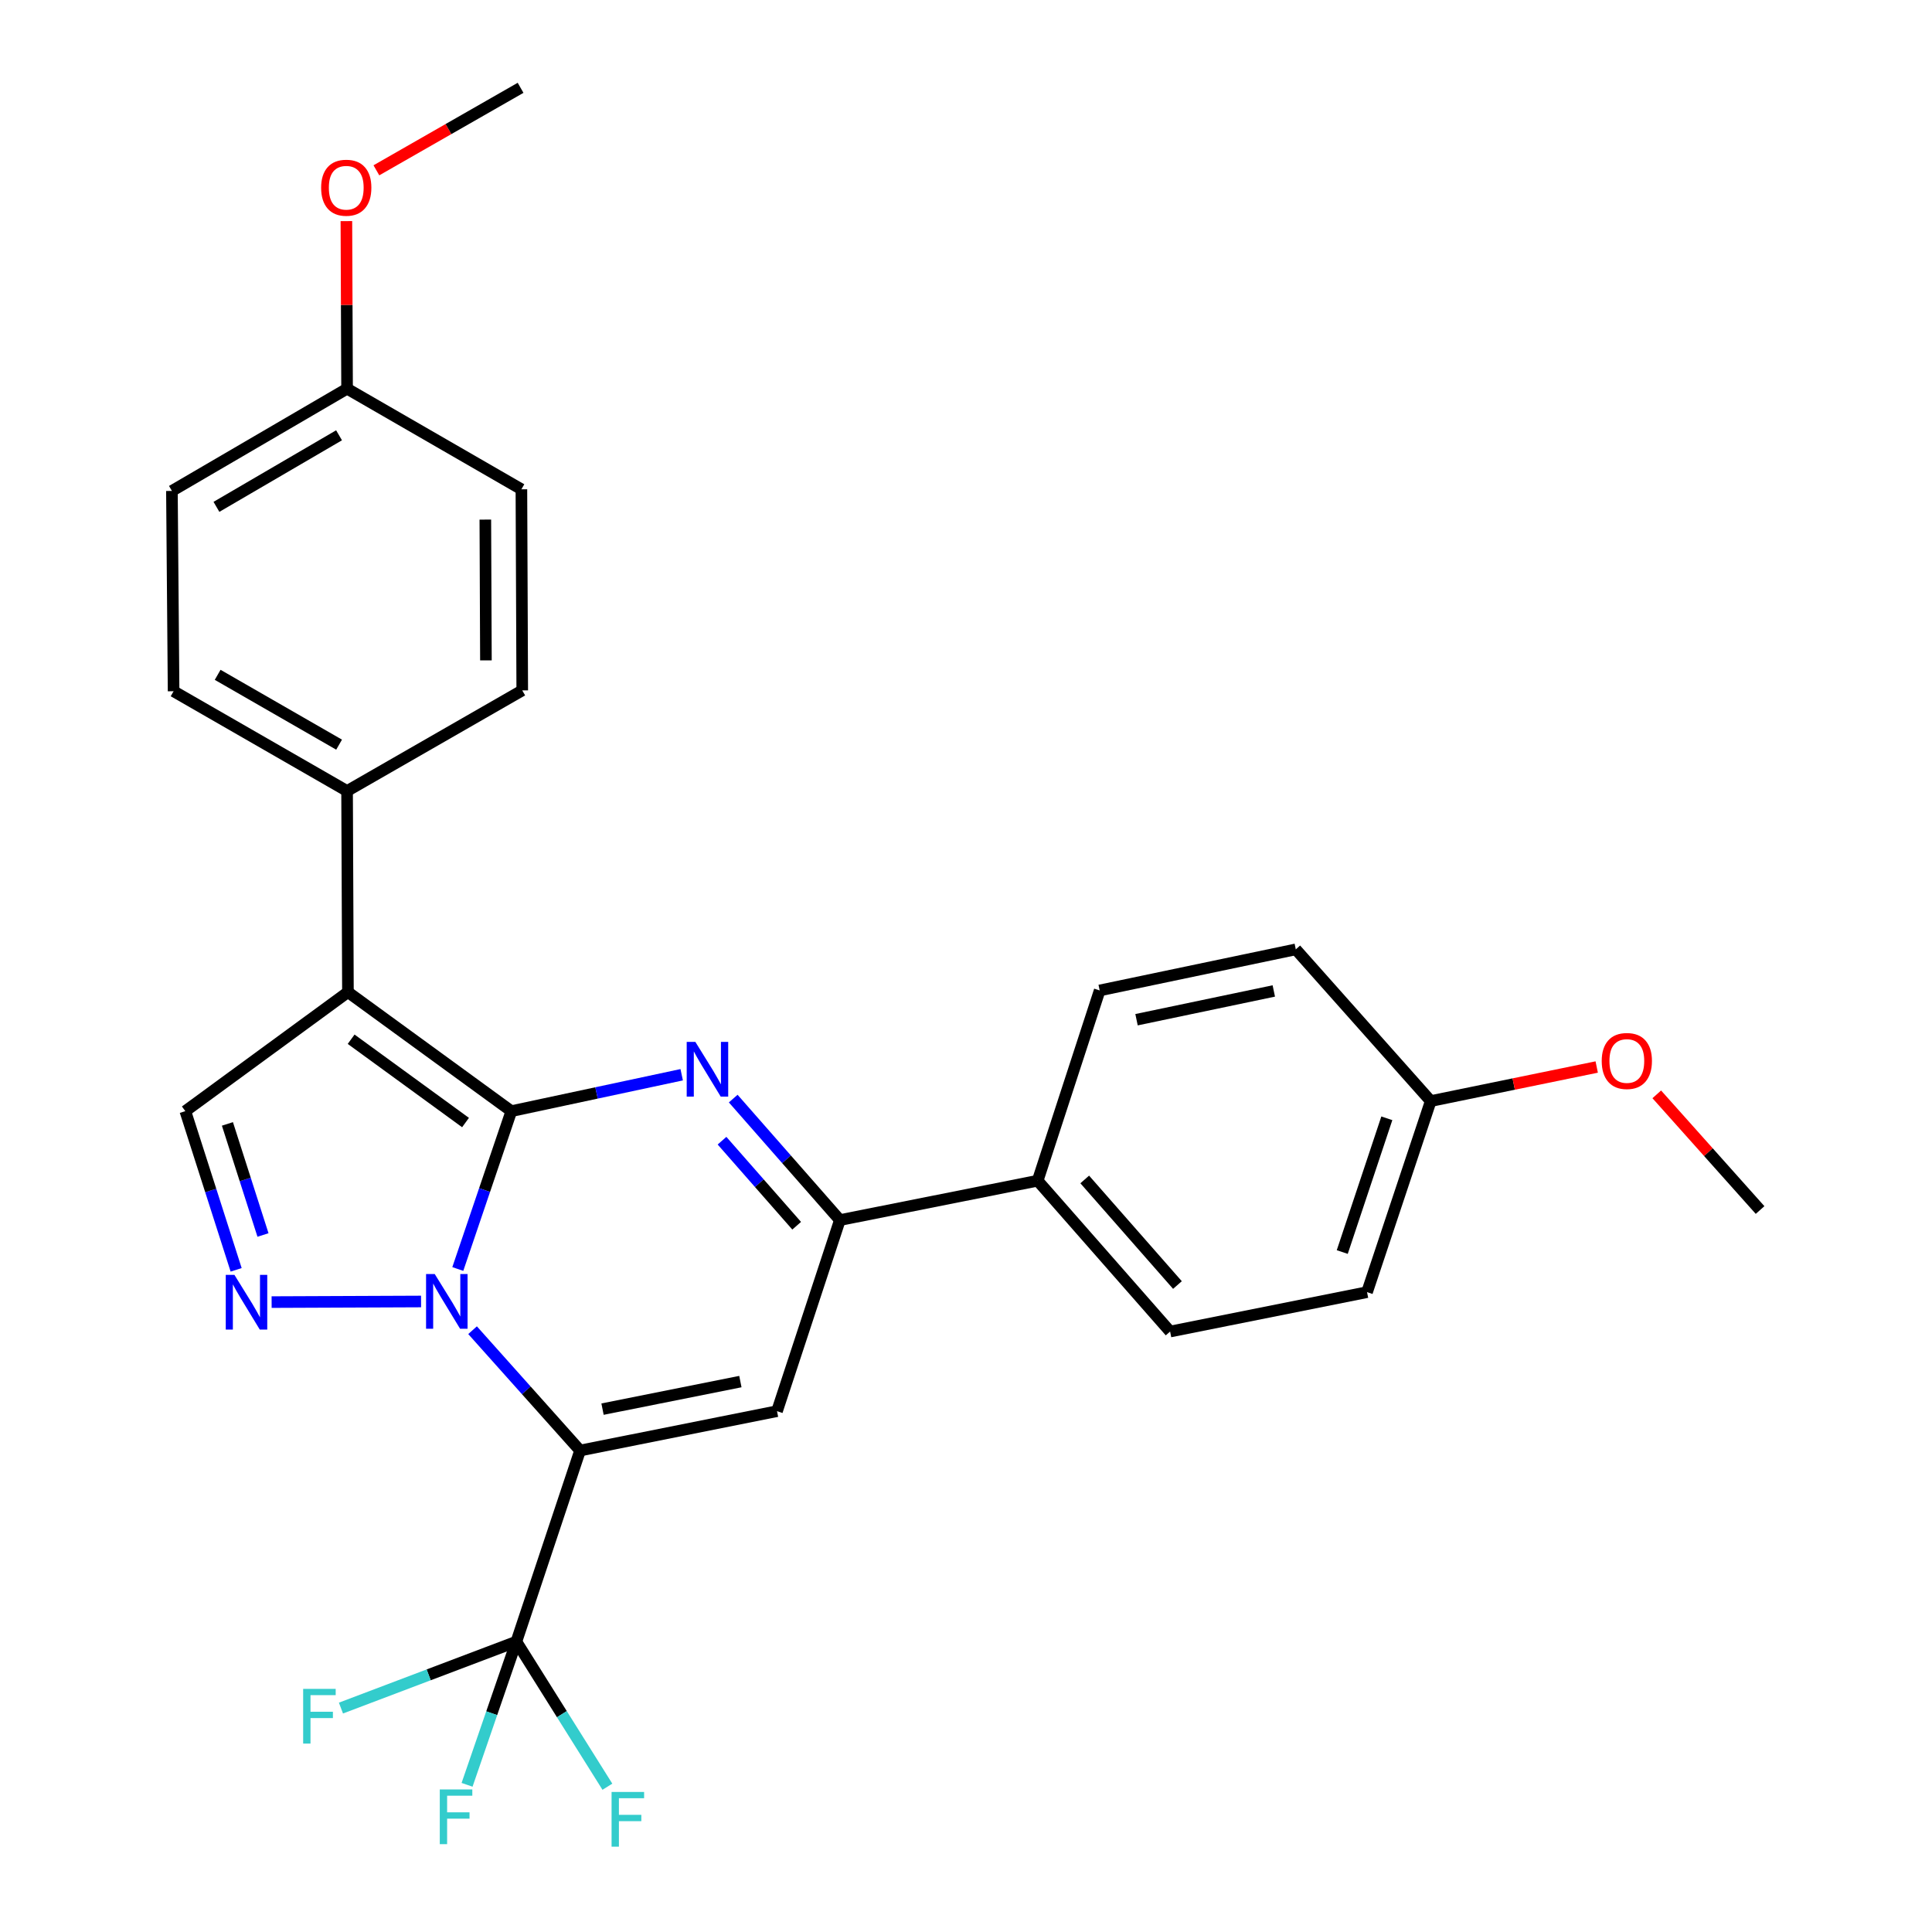 <?xml version='1.0' encoding='iso-8859-1'?>
<svg version='1.1' baseProfile='full'
              xmlns='http://www.w3.org/2000/svg'
                      xmlns:rdkit='http://www.rdkit.org/xml'
                      xmlns:xlink='http://www.w3.org/1999/xlink'
                  xml:space='preserve'
width='1000px' height='1000px' viewBox='0 0 1000 1000'>
<!-- END OF HEADER -->
<rect style='opacity:1.0;fill:#FFFFFF;stroke:none' width='1000' height='1000' x='0' y='0'> </rect>
<path class='bond-0' d='M 264.672,575.127 L 250.814,615.979' style='fill:none;fill-rule:evenodd;stroke:#000000;stroke-width:6px;stroke-linecap:butt;stroke-linejoin:miter;stroke-opacity:1' />
<path class='bond-0' d='M 250.814,615.979 L 236.956,656.832' style='fill:none;fill-rule:evenodd;stroke:#0000FF;stroke-width:6px;stroke-linecap:butt;stroke-linejoin:miter;stroke-opacity:1' />
<path class='bond-2' d='M 264.672,575.127 L 308.757,565.706' style='fill:none;fill-rule:evenodd;stroke:#000000;stroke-width:6px;stroke-linecap:butt;stroke-linejoin:miter;stroke-opacity:1' />
<path class='bond-2' d='M 308.757,565.706 L 352.842,556.285' style='fill:none;fill-rule:evenodd;stroke:#0000FF;stroke-width:6px;stroke-linecap:butt;stroke-linejoin:miter;stroke-opacity:1' />
<path class='bond-3' d='M 264.672,575.127 L 180.092,513.518' style='fill:none;fill-rule:evenodd;stroke:#000000;stroke-width:6px;stroke-linecap:butt;stroke-linejoin:miter;stroke-opacity:1' />
<path class='bond-3' d='M 240.954,581.029 L 181.748,537.903' style='fill:none;fill-rule:evenodd;stroke:#000000;stroke-width:6px;stroke-linecap:butt;stroke-linejoin:miter;stroke-opacity:1' />
<path class='bond-1' d='M 244.599,688.509 L 272.424,719.651' style='fill:none;fill-rule:evenodd;stroke:#0000FF;stroke-width:6px;stroke-linecap:butt;stroke-linejoin:miter;stroke-opacity:1' />
<path class='bond-1' d='M 272.424,719.651 L 300.249,750.792' style='fill:none;fill-rule:evenodd;stroke:#000000;stroke-width:6px;stroke-linecap:butt;stroke-linejoin:miter;stroke-opacity:1' />
<path class='bond-4' d='M 217.939,673.647 L 140.59,673.965' style='fill:none;fill-rule:evenodd;stroke:#0000FF;stroke-width:6px;stroke-linecap:butt;stroke-linejoin:miter;stroke-opacity:1' />
<path class='bond-7' d='M 300.249,750.792 L 267.274,849.705' style='fill:none;fill-rule:evenodd;stroke:#000000;stroke-width:6px;stroke-linecap:butt;stroke-linejoin:miter;stroke-opacity:1' />
<path class='bond-29' d='M 300.249,750.792 L 402.18,730.423' style='fill:none;fill-rule:evenodd;stroke:#000000;stroke-width:6px;stroke-linecap:butt;stroke-linejoin:miter;stroke-opacity:1' />
<path class='bond-29' d='M 311.867,729.365 L 383.219,715.106' style='fill:none;fill-rule:evenodd;stroke:#000000;stroke-width:6px;stroke-linecap:butt;stroke-linejoin:miter;stroke-opacity:1' />
<path class='bond-6' d='M 379.514,568.628 L 407.116,600.069' style='fill:none;fill-rule:evenodd;stroke:#0000FF;stroke-width:6px;stroke-linecap:butt;stroke-linejoin:miter;stroke-opacity:1' />
<path class='bond-6' d='M 407.116,600.069 L 434.717,631.51' style='fill:none;fill-rule:evenodd;stroke:#000000;stroke-width:6px;stroke-linecap:butt;stroke-linejoin:miter;stroke-opacity:1' />
<path class='bond-6' d='M 373.715,590.42 L 393.036,612.429' style='fill:none;fill-rule:evenodd;stroke:#0000FF;stroke-width:6px;stroke-linecap:butt;stroke-linejoin:miter;stroke-opacity:1' />
<path class='bond-6' d='M 393.036,612.429 L 412.357,634.438' style='fill:none;fill-rule:evenodd;stroke:#000000;stroke-width:6px;stroke-linecap:butt;stroke-linejoin:miter;stroke-opacity:1' />
<path class='bond-8' d='M 180.092,513.518 L 95.928,575.127' style='fill:none;fill-rule:evenodd;stroke:#000000;stroke-width:6px;stroke-linecap:butt;stroke-linejoin:miter;stroke-opacity:1' />
<path class='bond-9' d='M 180.092,513.518 L 179.645,409.422' style='fill:none;fill-rule:evenodd;stroke:#000000;stroke-width:6px;stroke-linecap:butt;stroke-linejoin:miter;stroke-opacity:1' />
<path class='bond-28' d='M 122.226,657.263 L 109.077,616.195' style='fill:none;fill-rule:evenodd;stroke:#0000FF;stroke-width:6px;stroke-linecap:butt;stroke-linejoin:miter;stroke-opacity:1' />
<path class='bond-28' d='M 109.077,616.195 L 95.928,575.127' style='fill:none;fill-rule:evenodd;stroke:#000000;stroke-width:6px;stroke-linecap:butt;stroke-linejoin:miter;stroke-opacity:1' />
<path class='bond-28' d='M 136.125,639.229 L 126.921,610.482' style='fill:none;fill-rule:evenodd;stroke:#0000FF;stroke-width:6px;stroke-linecap:butt;stroke-linejoin:miter;stroke-opacity:1' />
<path class='bond-28' d='M 126.921,610.482 L 117.716,581.734' style='fill:none;fill-rule:evenodd;stroke:#000000;stroke-width:6px;stroke-linecap:butt;stroke-linejoin:miter;stroke-opacity:1' />
<path class='bond-5' d='M 402.18,730.423 L 434.717,631.51' style='fill:none;fill-rule:evenodd;stroke:#000000;stroke-width:6px;stroke-linecap:butt;stroke-linejoin:miter;stroke-opacity:1' />
<path class='bond-10' d='M 434.717,631.51 L 537.096,611.13' style='fill:none;fill-rule:evenodd;stroke:#000000;stroke-width:6px;stroke-linecap:butt;stroke-linejoin:miter;stroke-opacity:1' />
<path class='bond-11' d='M 267.274,849.705 L 254.513,886.761' style='fill:none;fill-rule:evenodd;stroke:#000000;stroke-width:6px;stroke-linecap:butt;stroke-linejoin:miter;stroke-opacity:1' />
<path class='bond-11' d='M 254.513,886.761 L 241.751,923.817' style='fill:none;fill-rule:evenodd;stroke:#33CCCC;stroke-width:6px;stroke-linecap:butt;stroke-linejoin:miter;stroke-opacity:1' />
<path class='bond-12' d='M 267.274,849.705 L 221.876,866.902' style='fill:none;fill-rule:evenodd;stroke:#000000;stroke-width:6px;stroke-linecap:butt;stroke-linejoin:miter;stroke-opacity:1' />
<path class='bond-12' d='M 221.876,866.902 L 176.478,884.099' style='fill:none;fill-rule:evenodd;stroke:#33CCCC;stroke-width:6px;stroke-linecap:butt;stroke-linejoin:miter;stroke-opacity:1' />
<path class='bond-13' d='M 267.274,849.705 L 290.829,887.253' style='fill:none;fill-rule:evenodd;stroke:#000000;stroke-width:6px;stroke-linecap:butt;stroke-linejoin:miter;stroke-opacity:1' />
<path class='bond-13' d='M 290.829,887.253 L 314.384,924.801' style='fill:none;fill-rule:evenodd;stroke:#33CCCC;stroke-width:6px;stroke-linecap:butt;stroke-linejoin:miter;stroke-opacity:1' />
<path class='bond-14' d='M 179.645,409.422 L 89.85,357.785' style='fill:none;fill-rule:evenodd;stroke:#000000;stroke-width:6px;stroke-linecap:butt;stroke-linejoin:miter;stroke-opacity:1' />
<path class='bond-14' d='M 175.515,385.435 L 112.659,349.289' style='fill:none;fill-rule:evenodd;stroke:#000000;stroke-width:6px;stroke-linecap:butt;stroke-linejoin:miter;stroke-opacity:1' />
<path class='bond-15' d='M 179.645,409.422 L 270.314,357.348' style='fill:none;fill-rule:evenodd;stroke:#000000;stroke-width:6px;stroke-linecap:butt;stroke-linejoin:miter;stroke-opacity:1' />
<path class='bond-16' d='M 537.096,611.13 L 605.647,689.205' style='fill:none;fill-rule:evenodd;stroke:#000000;stroke-width:6px;stroke-linecap:butt;stroke-linejoin:miter;stroke-opacity:1' />
<path class='bond-16' d='M 561.458,610.48 L 609.443,665.132' style='fill:none;fill-rule:evenodd;stroke:#000000;stroke-width:6px;stroke-linecap:butt;stroke-linejoin:miter;stroke-opacity:1' />
<path class='bond-17' d='M 537.096,611.13 L 569.196,512.654' style='fill:none;fill-rule:evenodd;stroke:#000000;stroke-width:6px;stroke-linecap:butt;stroke-linejoin:miter;stroke-opacity:1' />
<path class='bond-21' d='M 89.85,357.785 L 88.986,254.105' style='fill:none;fill-rule:evenodd;stroke:#000000;stroke-width:6px;stroke-linecap:butt;stroke-linejoin:miter;stroke-opacity:1' />
<path class='bond-23' d='M 270.314,357.348 L 269.877,253.252' style='fill:none;fill-rule:evenodd;stroke:#000000;stroke-width:6px;stroke-linecap:butt;stroke-linejoin:miter;stroke-opacity:1' />
<path class='bond-23' d='M 251.513,341.812 L 251.207,268.945' style='fill:none;fill-rule:evenodd;stroke:#000000;stroke-width:6px;stroke-linecap:butt;stroke-linejoin:miter;stroke-opacity:1' />
<path class='bond-20' d='M 605.647,689.205 L 707.578,668.814' style='fill:none;fill-rule:evenodd;stroke:#000000;stroke-width:6px;stroke-linecap:butt;stroke-linejoin:miter;stroke-opacity:1' />
<path class='bond-22' d='M 569.196,512.654 L 670.701,491.39' style='fill:none;fill-rule:evenodd;stroke:#000000;stroke-width:6px;stroke-linecap:butt;stroke-linejoin:miter;stroke-opacity:1' />
<path class='bond-22' d='M 588.264,527.802 L 659.317,512.917' style='fill:none;fill-rule:evenodd;stroke:#000000;stroke-width:6px;stroke-linecap:butt;stroke-linejoin:miter;stroke-opacity:1' />
<path class='bond-18' d='M 740.542,569.912 L 670.701,491.39' style='fill:none;fill-rule:evenodd;stroke:#000000;stroke-width:6px;stroke-linecap:butt;stroke-linejoin:miter;stroke-opacity:1' />
<path class='bond-25' d='M 740.542,569.912 L 783.499,561.098' style='fill:none;fill-rule:evenodd;stroke:#000000;stroke-width:6px;stroke-linecap:butt;stroke-linejoin:miter;stroke-opacity:1' />
<path class='bond-25' d='M 783.499,561.098 L 826.456,552.283' style='fill:none;fill-rule:evenodd;stroke:#FF0000;stroke-width:6px;stroke-linecap:butt;stroke-linejoin:miter;stroke-opacity:1' />
<path class='bond-31' d='M 740.542,569.912 L 707.578,668.814' style='fill:none;fill-rule:evenodd;stroke:#000000;stroke-width:6px;stroke-linecap:butt;stroke-linejoin:miter;stroke-opacity:1' />
<path class='bond-31' d='M 717.824,578.823 L 694.749,648.055' style='fill:none;fill-rule:evenodd;stroke:#000000;stroke-width:6px;stroke-linecap:butt;stroke-linejoin:miter;stroke-opacity:1' />
<path class='bond-19' d='M 179.645,201.188 L 269.877,253.252' style='fill:none;fill-rule:evenodd;stroke:#000000;stroke-width:6px;stroke-linecap:butt;stroke-linejoin:miter;stroke-opacity:1' />
<path class='bond-24' d='M 179.645,201.188 L 179.467,157.816' style='fill:none;fill-rule:evenodd;stroke:#000000;stroke-width:6px;stroke-linecap:butt;stroke-linejoin:miter;stroke-opacity:1' />
<path class='bond-24' d='M 179.467,157.816 L 179.289,114.444' style='fill:none;fill-rule:evenodd;stroke:#FF0000;stroke-width:6px;stroke-linecap:butt;stroke-linejoin:miter;stroke-opacity:1' />
<path class='bond-30' d='M 179.645,201.188 L 88.986,254.105' style='fill:none;fill-rule:evenodd;stroke:#000000;stroke-width:6px;stroke-linecap:butt;stroke-linejoin:miter;stroke-opacity:1' />
<path class='bond-30' d='M 175.49,225.306 L 112.029,262.348' style='fill:none;fill-rule:evenodd;stroke:#000000;stroke-width:6px;stroke-linecap:butt;stroke-linejoin:miter;stroke-opacity:1' />
<path class='bond-26' d='M 194.817,88.156 L 232.133,66.805' style='fill:none;fill-rule:evenodd;stroke:#FF0000;stroke-width:6px;stroke-linecap:butt;stroke-linejoin:miter;stroke-opacity:1' />
<path class='bond-26' d='M 232.133,66.805 L 269.45,45.455' style='fill:none;fill-rule:evenodd;stroke:#000000;stroke-width:6px;stroke-linecap:butt;stroke-linejoin:miter;stroke-opacity:1' />
<path class='bond-27' d='M 857.541,566.433 L 884.278,596.369' style='fill:none;fill-rule:evenodd;stroke:#FF0000;stroke-width:6px;stroke-linecap:butt;stroke-linejoin:miter;stroke-opacity:1' />
<path class='bond-27' d='M 884.278,596.369 L 911.014,626.306' style='fill:none;fill-rule:evenodd;stroke:#000000;stroke-width:6px;stroke-linecap:butt;stroke-linejoin:miter;stroke-opacity:1' />
<path  class='atom-1' d='M 225.011 659.432
L 234.291 674.432
Q 235.211 675.912, 236.691 678.592
Q 238.171 681.272, 238.251 681.432
L 238.251 659.432
L 242.011 659.432
L 242.011 687.752
L 238.131 687.752
L 228.171 671.352
Q 227.011 669.432, 225.771 667.232
Q 224.571 665.032, 224.211 664.352
L 224.211 687.752
L 220.531 687.752
L 220.531 659.432
L 225.011 659.432
' fill='#0000FF'/>
<path  class='atom-3' d='M 359.917 539.275
L 369.197 554.275
Q 370.117 555.755, 371.597 558.435
Q 373.077 561.115, 373.157 561.275
L 373.157 539.275
L 376.917 539.275
L 376.917 567.595
L 373.037 567.595
L 363.077 551.195
Q 361.917 549.275, 360.677 547.075
Q 359.477 544.875, 359.117 544.195
L 359.117 567.595
L 355.437 567.595
L 355.437 539.275
L 359.917 539.275
' fill='#0000FF'/>
<path  class='atom-5' d='M 121.331 659.859
L 130.611 674.859
Q 131.531 676.339, 133.011 679.019
Q 134.491 681.699, 134.571 681.859
L 134.571 659.859
L 138.331 659.859
L 138.331 688.179
L 134.451 688.179
L 124.491 671.779
Q 123.331 669.859, 122.091 667.659
Q 120.891 665.459, 120.531 664.779
L 120.531 688.179
L 116.851 688.179
L 116.851 659.859
L 121.331 659.859
' fill='#0000FF'/>
<path  class='atom-12' d='M 227.629 926.214
L 244.469 926.214
L 244.469 929.454
L 231.429 929.454
L 231.429 938.054
L 243.029 938.054
L 243.029 941.334
L 231.429 941.334
L 231.429 954.534
L 227.629 954.534
L 227.629 926.214
' fill='#33CCCC'/>
<path  class='atom-13' d='M 156.913 874.161
L 173.753 874.161
L 173.753 877.401
L 160.713 877.401
L 160.713 886.001
L 172.313 886.001
L 172.313 889.281
L 160.713 889.281
L 160.713 902.481
L 156.913 902.481
L 156.913 874.161
' fill='#33CCCC'/>
<path  class='atom-14' d='M 316.549 927.515
L 333.389 927.515
L 333.389 930.755
L 320.349 930.755
L 320.349 939.355
L 331.949 939.355
L 331.949 942.635
L 320.349 942.635
L 320.349 955.835
L 316.549 955.835
L 316.549 927.515
' fill='#33CCCC'/>
<path  class='atom-25' d='M 166.218 97.161
Q 166.218 90.361, 169.578 86.561
Q 172.938 82.761, 179.218 82.761
Q 185.498 82.761, 188.858 86.561
Q 192.218 90.361, 192.218 97.161
Q 192.218 104.041, 188.818 107.961
Q 185.418 111.841, 179.218 111.841
Q 172.978 111.841, 169.578 107.961
Q 166.218 104.081, 166.218 97.161
M 179.218 108.641
Q 183.538 108.641, 185.858 105.761
Q 188.218 102.841, 188.218 97.161
Q 188.218 91.601, 185.858 88.801
Q 183.538 85.961, 179.218 85.961
Q 174.898 85.961, 172.538 88.761
Q 170.218 91.561, 170.218 97.161
Q 170.218 102.881, 172.538 105.761
Q 174.898 108.641, 179.218 108.641
' fill='#FF0000'/>
<path  class='atom-26' d='M 829.047 549.164
Q 829.047 542.364, 832.407 538.564
Q 835.767 534.764, 842.047 534.764
Q 848.327 534.764, 851.687 538.564
Q 855.047 542.364, 855.047 549.164
Q 855.047 556.044, 851.647 559.964
Q 848.247 563.844, 842.047 563.844
Q 835.807 563.844, 832.407 559.964
Q 829.047 556.084, 829.047 549.164
M 842.047 560.644
Q 846.367 560.644, 848.687 557.764
Q 851.047 554.844, 851.047 549.164
Q 851.047 543.604, 848.687 540.804
Q 846.367 537.964, 842.047 537.964
Q 837.727 537.964, 835.367 540.764
Q 833.047 543.564, 833.047 549.164
Q 833.047 554.884, 835.367 557.764
Q 837.727 560.644, 842.047 560.644
' fill='#FF0000'/>
</svg>
